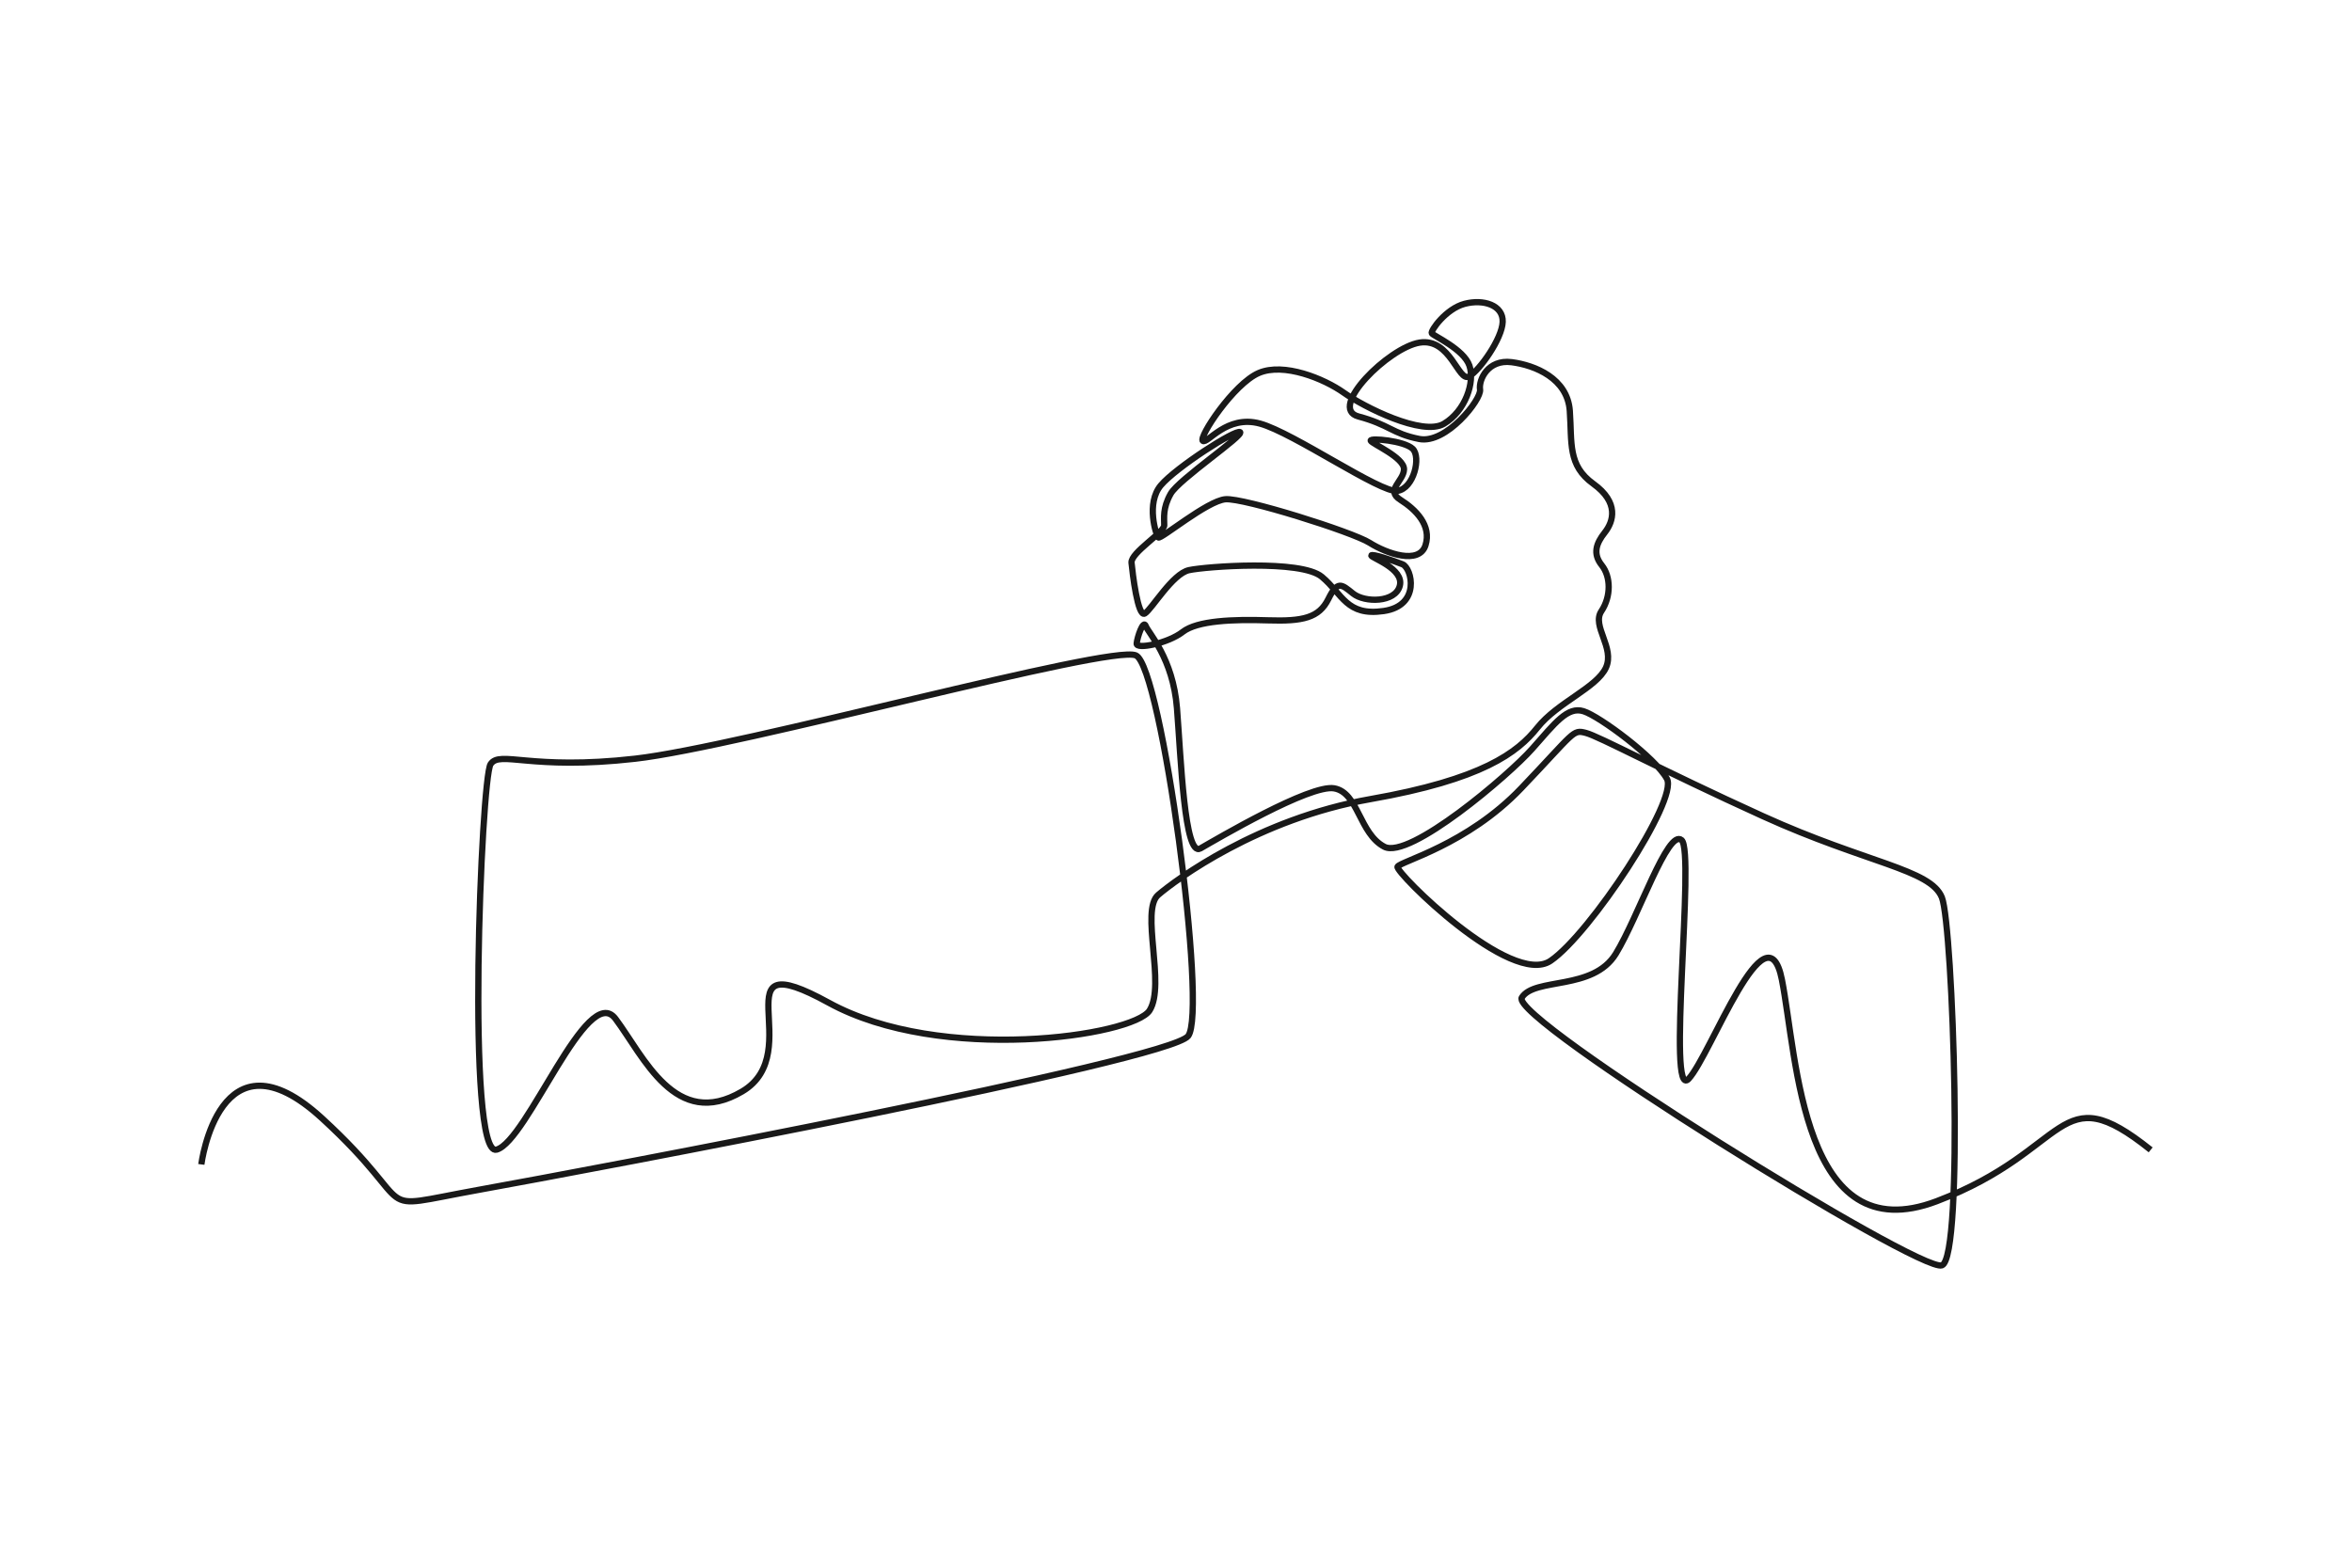 <svg xmlns="http://www.w3.org/2000/svg" id="Layer_1" version="1.1" viewBox="0.0 0.0 6000.0 4000.0" width="540" height="360">
  
  <defs>
    <style>
      .st0 {
        fill: #fff;
      }

      .st1 {
        fill: none;
        stroke: #191919;
        stroke-miterlimit: 10;
        stroke-width: 16px;
      }
    </style>
  </defs>
  <rect class="st0" width="6000" height="4000" />
  <path class="st1" d="M513.565,2971.059s45.837-357.967,307.764-117.867c261.927,240.1,109.271,235.14,399.574,182.755,290.303-52.386,1759.763-329.049,1809.965-392.348,50.203-63.299-67.665-942.938-133.146-971.313-65.482-28.375-1008.905,233.009-1277.38,263.567-268.475,30.558-344.871-22.312-368.881,13.945s-63.299,1005.388,15.279,983.561c78.578-21.827,231.369-429.997,303.399-333.957,72.03,96.04,152.791,285.937,323.043,185.532,170.253-100.405-64.997-383.617,220.94-226.461,285.937,157.156,777.051,85.126,818.523,19.645,41.472-65.482-24.01-255.379,21.827-294.668,45.837-39.289,255.379-194.263,541.316-244.465,285.937-50.203,375.429-118.595,426.359-182.621,50.93-64.027,151.336-101.861,174.618-152.791s-36.864-106.226-11.641-144.06c25.223-37.834,24.253-88.279.97-117.382s-14.552-55.296,7.761-83.429c22.312-28.133,36.864-76.638-29.103-124.173-65.967-47.535-54.326-103.801-60.146-186.259-5.821-82.459-88.279-116.412-148.425-124.173-60.146-7.761-84.399,44.625-80.518,69.847,3.88,25.223-86.339,139.695-155.216,126.113-68.877-13.581-75.91-36.379-155.216-57.478-79.306-21.1,77.851-176.073,156.429-188.442,78.578-12.369,98.708,101.861,125.871,86.339,27.163-15.522,84.399-96.525,85.854-139.209,1.455-42.684-48.99-58.691-97.01-46.08-48.02,12.611-87.309,68.877-83.914,75.183,3.395,6.306,81.488,40.259,96.04,82.459,14.552,42.199-10.186,115.927-64.997,148.425-54.811,32.498-204.691-43.169-255.137-79.063-50.445-35.894-153.276-78.093-217.303-50.445-64.027,27.648-154.246,164.432-142.605,173.163,11.641,8.731,60.631-67.422,145.758-44.14s308.492,178.256,350.691,171.708,60.389-86.339,39.047-107.196c-21.342-20.857-109.621-28.618-107.196-20.857,2.425,7.761,85.854,42.684,84.884,73.243-.97,30.558-48.505,52.87-9.216,77.608,39.289,24.738,80.033,65.482,64.027,115.927-16.007,50.445-98.95,21.342-142.605-6.306-43.654-27.648-321.103-114.957-367.668-111.076-46.565,3.88-165.402,103.316-171.223,97.495s-32.013-87.309,6.306-132.904c38.319-45.595,191.595-144.06,202.266-135.814,10.671,8.246-156.186,120.293-177.043,157.156-20.857,36.864-16.492,62.087-16.492,80.518s-85.854,69.847-83.429,95.555c2.425,25.708,16.007,140.665,33.953,129.508,17.947-11.156,70.332-101.376,112.532-110.591,42.199-9.216,285.695-27.648,339.05,16.977,53.355,44.625,62.572,100.891,157.641,87.309,95.07-13.581,72.272-109.621,48.02-119.322s-79.063-28.133-79.548-22.312c-.485,5.821,83.914,33.468,72.757,77.123-11.156,43.654-89.734,43.654-119.322,19.887-29.588-23.767-39.289-33.953-63.056,14.066-23.767,48.02-64.997,57.236-153.761,54.326-88.764-2.91-180.439.485-217.788,29.588-37.349,29.103-118.837,45.595-117.382,29.588,1.455-16.007,16.977-62.086,23.282-44.625,6.306,17.462,69.362,81.488,79.548,209.542,10.186,128.053,18.917,381.25,59.661,357.967,40.744-23.282,279.632-164.19,341.354-153.397,61.723,10.792,63.905,115.563,127.932,149.032,64.027,33.468,317.95-182.864,377.127-249.801,59.176-66.937,90.219-108.651,130.964-96.04,40.744,12.611,183.834,118.837,212.937,172.678,29.103,53.84-196.445,395.801-296.851,464.193-100.405,68.392-397.256-226.518-390.466-240.1,6.791-13.581,177.528-55.538,315.283-199.962,137.754-144.424,130.964-150.244,164.917-141.513,33.953,8.731,188.2,92.645,452.309,212.695,264.11,120.05,427.814,135.329,456.19,207.359,28.375,72.03,56.751,918.928,0,938.572-56.751,19.645-1104.46-630.808-1071.719-683.193,32.741-52.386,181.651-16.734,239.857-111.804,58.206-95.07,132.904-320.133,167.827-290.06,34.924,30.073-38.804,670.34,17.947,609.223,56.751-61.116,198.628-451.824,237.917-253.196,39.289,198.628,50.203,696.29,395.074,565.326,344.871-130.964,305.582-323.043,545.682-130.964" />
</svg>